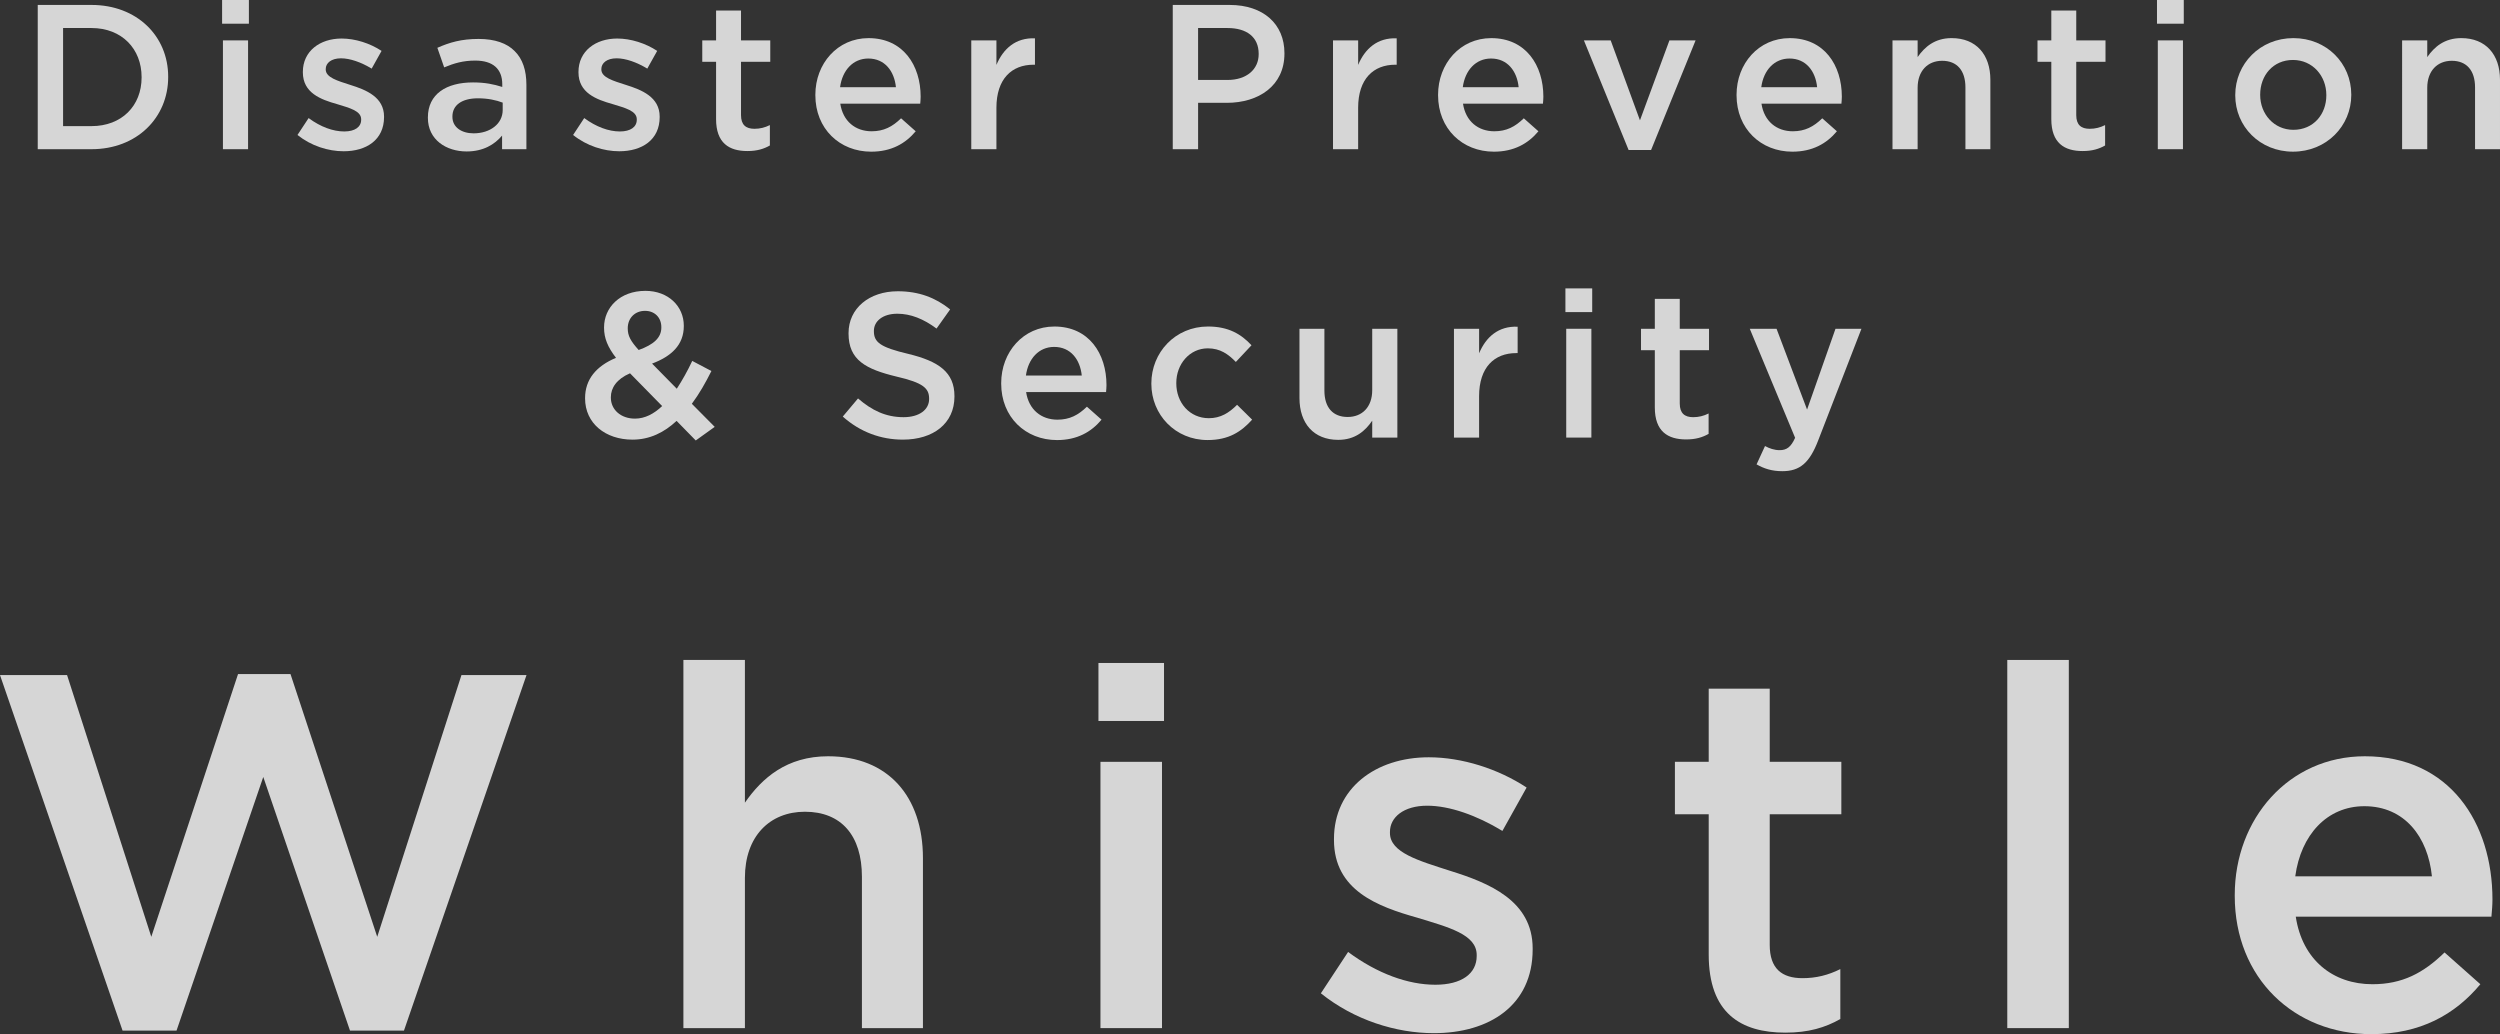 <?xml version="1.0" encoding="utf-8"?>
<!-- Generator: Adobe Illustrator 23.0.4, SVG Export Plug-In . SVG Version: 6.00 Build 0)  -->
<svg version="1.1" id="レイヤー_1" xmlns="http://www.w3.org/2000/svg" xmlns:xlink="http://www.w3.org/1999/xlink" x="0px"
	 y="0px" viewBox="0 0 223.062 92.273" style="enable-background:new 0 0 223.062 92.273;" xml:space="preserve">
<rect x="0" y="0" width="223.062" height="92.273" fill="#333333" stroke="none"/>
<style type="text/css">
	.st0{opacity:0.8;}
	.st1{fill:#FFFFFF;}
</style>
<g>
	<g class="st0">
		<g>
			<path class="st1" d="M0,60.234h5.984l7.515,23.354l7.74-23.444h4.68l7.739,23.444l7.515-23.354h5.805L36.043,91.958h-4.814
				l-7.739-22.634l-7.74,22.634h-4.814L0,60.234z"/>
			<path class="st1" d="M60.975,58.884h5.489v12.734c1.53-2.205,3.735-4.14,7.425-4.14c5.355,0,8.46,3.6,8.46,9.089v15.165h-5.444
				v-13.5c0-3.69-1.846-5.805-5.085-5.805c-3.15,0-5.355,2.205-5.355,5.895v13.41h-5.489V58.884z"/>
			<path class="st1" d="M98.009,59.154h5.85v5.175h-5.85V59.154z M98.188,67.974h5.49v23.759h-5.49V67.974z"/>
			<path class="st1" d="M117.854,88.628l2.43-3.69c2.609,1.935,5.354,2.925,7.784,2.925c2.34,0,3.69-0.99,3.69-2.565v-0.09
				c0-1.845-2.521-2.475-5.31-3.33c-3.511-0.99-7.425-2.43-7.425-6.93v-0.09c0-4.544,3.734-7.29,8.459-7.29
				c2.97,0,6.21,1.035,8.729,2.7l-2.159,3.87c-2.295-1.395-4.726-2.25-6.705-2.25c-2.115,0-3.33,1.035-3.33,2.34v0.09
				c0,1.755,2.565,2.475,5.355,3.375c3.465,1.08,7.379,2.655,7.379,6.93v0.09c0,4.995-3.869,7.47-8.819,7.47
				C124.559,92.183,120.824,91.013,117.854,88.628z"/>
			<path class="st1" d="M152.459,85.163V72.653h-3.015v-4.68h3.015v-6.525h5.444v6.525h6.39v4.68h-6.39v11.654
				c0,2.115,1.08,2.97,2.925,2.97c1.216,0,2.295-0.27,3.375-0.81v4.455c-1.35,0.765-2.835,1.215-4.904,1.215
				C155.294,92.137,152.459,90.382,152.459,85.163z"/>
			<path class="st1" d="M179.099,58.884h5.49v32.849h-5.49V58.884z"/>
			<path class="st1" d="M199.395,79.943v-0.09c0-6.795,4.814-12.375,11.609-12.375c7.56,0,11.385,5.939,11.385,12.779
				c0,0.495-0.045,0.99-0.091,1.53h-17.459c0.585,3.87,3.33,6.03,6.84,6.03c2.655,0,4.545-0.99,6.435-2.834l3.195,2.834
				c-2.25,2.7-5.355,4.455-9.72,4.455C204.704,92.273,199.395,87.278,199.395,79.943z M216.988,78.188
				c-0.359-3.51-2.43-6.255-6.029-6.255c-3.33,0-5.67,2.565-6.165,6.255H216.988z"/>
		</g>
	</g>
	<g class="st0">
		<g>
			<path class="st1" d="M3.367,0.441h4.799c4.045,0,6.84,2.776,6.84,6.399v0.037c0,3.622-2.795,6.435-6.84,6.435H3.367V0.441z
				 M5.628,2.501v8.752h2.538c2.702,0,4.468-1.82,4.468-4.339V6.877c0-2.519-1.766-4.376-4.468-4.376H5.628z"/>
			<path class="st1" d="M19.817,0h2.39v2.115h-2.39V0z M19.891,3.604h2.243v9.708h-2.243V3.604z"/>
			<path class="st1" d="M26.543,12.043l0.993-1.508c1.066,0.791,2.188,1.195,3.181,1.195c0.956,0,1.508-0.404,1.508-1.048v-0.037
				c0-0.754-1.029-1.011-2.169-1.361c-1.435-0.404-3.034-0.993-3.034-2.832V6.417c0-1.857,1.526-2.979,3.457-2.979
				c1.213,0,2.537,0.423,3.566,1.103l-0.883,1.581c-0.938-0.57-1.931-0.919-2.739-0.919c-0.864,0-1.36,0.423-1.36,0.956v0.037
				c0,0.717,1.048,1.011,2.188,1.379c1.416,0.441,3.016,1.085,3.016,2.832v0.037c0,2.041-1.581,3.052-3.604,3.052
				C29.283,13.496,27.757,13.018,26.543,12.043z"/>
			<path class="st1" d="M38.178,10.517V10.48c0-2.096,1.655-3.126,4.026-3.126c1.085,0,1.857,0.165,2.611,0.404V7.52
				c0-1.379-0.846-2.115-2.408-2.115c-1.085,0-1.895,0.239-2.776,0.607l-0.607-1.747c1.085-0.478,2.133-0.791,3.678-0.791
				c1.452,0,2.537,0.386,3.218,1.085c0.717,0.699,1.048,1.728,1.048,2.997v5.755h-2.17v-1.214c-0.662,0.791-1.673,1.416-3.162,1.416
				C39.814,13.514,38.178,12.466,38.178,10.517z M44.853,9.818V9.157c-0.57-0.221-1.324-0.386-2.207-0.386
				c-1.434,0-2.279,0.607-2.279,1.618v0.037c0,0.938,0.827,1.471,1.894,1.471C43.73,11.896,44.853,11.05,44.853,9.818z"/>
			<path class="st1" d="M51.135,12.043l0.993-1.508c1.066,0.791,2.188,1.195,3.181,1.195c0.956,0,1.508-0.404,1.508-1.048v-0.037
				c0-0.754-1.029-1.011-2.169-1.361c-1.435-0.404-3.034-0.993-3.034-2.832V6.417c0-1.857,1.526-2.979,3.457-2.979
				c1.213,0,2.537,0.423,3.566,1.103l-0.883,1.581c-0.938-0.57-1.931-0.919-2.739-0.919c-0.864,0-1.36,0.423-1.36,0.956v0.037
				c0,0.717,1.048,1.011,2.188,1.379c1.416,0.441,3.016,1.085,3.016,2.832v0.037c0,2.041-1.581,3.052-3.604,3.052
				C53.875,13.496,52.349,13.018,51.135,12.043z"/>
			<path class="st1" d="M63.892,10.628V5.516h-1.232V3.604h1.232V0.938h2.225v2.666h2.61v1.912h-2.61v4.762
				c0,0.864,0.441,1.214,1.195,1.214c0.496,0,0.938-0.11,1.379-0.331v1.82c-0.552,0.313-1.158,0.496-2.004,0.496
				C65.05,13.478,63.892,12.76,63.892,10.628z"/>
			<path class="st1" d="M72.75,8.495V8.458c0-2.776,1.968-5.056,4.744-5.056c3.089,0,4.651,2.427,4.651,5.222
				c0,0.202-0.019,0.405-0.037,0.625h-7.134c0.239,1.581,1.36,2.464,2.795,2.464c1.085,0,1.857-0.405,2.629-1.158l1.306,1.158
				c-0.919,1.103-2.188,1.82-3.972,1.82C74.92,13.533,72.75,11.492,72.75,8.495z M79.939,7.778
				c-0.147-1.434-0.993-2.556-2.464-2.556c-1.361,0-2.317,1.048-2.52,2.556H79.939z"/>
			<path class="st1" d="M86.663,3.604h2.243v2.188c0.606-1.453,1.729-2.446,3.438-2.372v2.354h-0.129
				c-1.949,0-3.31,1.269-3.31,3.843v3.696h-2.243V3.604z"/>
			<path class="st1" d="M104.639,0.441h5.074c3.016,0,4.891,1.71,4.891,4.302v0.037c0,2.887-2.316,4.395-5.147,4.395h-2.557v4.137
				h-2.261V0.441z M109.529,7.134c1.71,0,2.776-0.956,2.776-2.298V4.799c0-1.508-1.085-2.298-2.776-2.298h-2.63v4.633H109.529z"/>
			<path class="st1" d="M118.938,3.604h2.243v2.188c0.606-1.453,1.729-2.446,3.438-2.372v2.354h-0.129
				c-1.949,0-3.31,1.269-3.31,3.843v3.696h-2.243V3.604z"/>
			<path class="st1" d="M128.312,8.495V8.458c0-2.776,1.968-5.056,4.744-5.056c3.089,0,4.651,2.427,4.651,5.222
				c0,0.202-0.019,0.405-0.037,0.625h-7.134c0.239,1.581,1.36,2.464,2.795,2.464c1.085,0,1.857-0.405,2.629-1.158l1.306,1.158
				c-0.919,1.103-2.188,1.82-3.972,1.82C130.481,13.533,128.312,11.492,128.312,8.495z M135.501,7.778
				c-0.147-1.434-0.993-2.556-2.464-2.556c-1.361,0-2.317,1.048-2.52,2.556H135.501z"/>
			<path class="st1" d="M141.324,3.604h2.39l2.611,7.134l2.629-7.134h2.335l-3.972,9.782h-2.004L141.324,3.604z"/>
			<path class="st1" d="M154.943,8.495V8.458c0-2.776,1.968-5.056,4.744-5.056c3.089,0,4.651,2.427,4.651,5.222
				c0,0.202-0.019,0.405-0.037,0.625h-7.134c0.239,1.581,1.36,2.464,2.795,2.464c1.085,0,1.857-0.405,2.629-1.158l1.306,1.158
				c-0.919,1.103-2.188,1.82-3.972,1.82C157.113,13.533,154.943,11.492,154.943,8.495z M162.133,7.778
				c-0.147-1.434-0.993-2.556-2.464-2.556c-1.361,0-2.317,1.048-2.52,2.556H162.133z"/>
			<path class="st1" d="M168.857,3.604h2.243v1.489c0.625-0.901,1.526-1.692,3.034-1.692c2.188,0,3.456,1.471,3.456,3.714v6.196
				h-2.225V7.796c0-1.508-0.754-2.372-2.077-2.372c-1.287,0-2.188,0.901-2.188,2.409v5.479h-2.243V3.604z"/>
			<path class="st1" d="M183.028,10.628V5.516h-1.232V3.604h1.232V0.938h2.225v2.666h2.61v1.912h-2.61v4.762
				c0,0.864,0.441,1.214,1.195,1.214c0.496,0,0.938-0.11,1.379-0.331v1.82c-0.552,0.313-1.158,0.496-2.004,0.496
				C184.187,13.478,183.028,12.76,183.028,10.628z"/>
			<path class="st1" d="M192.457,0h2.39v2.115h-2.39V0z M192.53,3.604h2.243v9.708h-2.243V3.604z"/>
			<path class="st1" d="M199.44,8.513V8.476c0-2.776,2.206-5.075,5.185-5.075c2.979,0,5.167,2.262,5.167,5.038v0.037
				c0,2.758-2.206,5.056-5.203,5.056C201.628,13.533,199.44,11.271,199.44,8.513z M207.567,8.513V8.476
				c0-1.71-1.232-3.126-2.979-3.126c-1.784,0-2.924,1.397-2.924,3.089v0.037c0,1.692,1.232,3.107,2.96,3.107
				C206.428,11.584,207.567,10.186,207.567,8.513z"/>
			<path class="st1" d="M214.328,3.604h2.243v1.489c0.625-0.901,1.526-1.692,3.034-1.692c2.188,0,3.456,1.471,3.456,3.714v6.196
				h-2.225V7.796c0-1.508-0.754-2.372-2.077-2.372c-1.287,0-2.188,0.901-2.188,2.409v5.479h-2.243V3.604z"/>
			<path class="st1" d="M60.368,37.554c-1.104,1.03-2.391,1.673-3.935,1.673c-2.409,0-4.229-1.453-4.229-3.677v-0.037
				c0-1.655,0.993-2.85,2.759-3.585c-0.735-0.956-1.066-1.747-1.066-2.684v-0.037c0-1.747,1.397-3.255,3.695-3.255
				c2.041,0,3.42,1.379,3.42,3.107v0.037c0,1.692-1.121,2.703-2.831,3.346l2.206,2.243c0.479-0.735,0.956-1.581,1.379-2.482
				l1.71,0.901c-0.515,1.03-1.085,2.041-1.747,2.924l2.041,2.059l-1.691,1.214L60.368,37.554z M59.081,36.231l-2.868-2.924
				c-1.195,0.515-1.71,1.306-1.71,2.133v0.037c0,1.085,0.901,1.875,2.151,1.875C57.537,37.352,58.346,36.929,59.081,36.231z
				 M59.008,29.225v-0.037c0-0.864-0.606-1.453-1.453-1.453c-0.919,0-1.544,0.662-1.544,1.544v0.037
				c0,0.643,0.257,1.122,0.975,1.912C58.309,30.751,59.008,30.145,59.008,29.225z"/>
			<path class="st1" d="M75.197,37.168l1.36-1.618c1.231,1.067,2.482,1.673,4.063,1.673c1.397,0,2.28-0.662,2.28-1.618v-0.037
				c0-0.919-0.516-1.416-2.905-1.967c-2.74-0.662-4.284-1.471-4.284-3.843v-0.037c0-2.206,1.839-3.733,4.395-3.733
				c1.875,0,3.364,0.57,4.67,1.618l-1.214,1.71c-1.158-0.864-2.316-1.324-3.493-1.324c-1.324,0-2.096,0.68-2.096,1.526v0.037
				c0,0.993,0.588,1.434,3.07,2.022c2.722,0.662,4.118,1.636,4.118,3.769v0.037c0,2.409-1.894,3.843-4.597,3.843
				C78.599,39.228,76.741,38.547,75.197,37.168z"/>
			<path class="st1" d="M89.331,34.226V34.19c0-2.776,1.968-5.056,4.744-5.056c3.089,0,4.651,2.427,4.651,5.222
				c0,0.202-0.019,0.405-0.037,0.625h-7.134c0.239,1.581,1.36,2.464,2.795,2.464c1.085,0,1.857-0.405,2.629-1.158l1.306,1.158
				c-0.919,1.103-2.188,1.82-3.972,1.82C91.501,39.264,89.331,37.223,89.331,34.226z M96.521,33.509
				c-0.147-1.434-0.993-2.556-2.464-2.556c-1.361,0-2.317,1.048-2.52,2.556H96.521z"/>
			<path class="st1" d="M102.729,34.245v-0.037c0-2.758,2.133-5.075,5.057-5.075c1.82,0,2.96,0.68,3.879,1.673l-1.397,1.489
				c-0.68-0.699-1.396-1.214-2.5-1.214c-1.618,0-2.813,1.397-2.813,3.089v0.037c0,1.728,1.195,3.107,2.905,3.107
				c1.048,0,1.802-0.478,2.519-1.195l1.343,1.324c-0.956,1.066-2.078,1.82-3.972,1.82C104.862,39.264,102.729,37.003,102.729,34.245
				z"/>
			<path class="st1" d="M115.945,35.513v-6.178h2.225v5.516c0,1.508,0.754,2.354,2.078,2.354c1.287,0,2.188-0.883,2.188-2.39v-5.479
				h2.243v9.708h-2.243v-1.508c-0.625,0.919-1.525,1.71-3.033,1.71C117.214,39.246,115.945,37.775,115.945,35.513z"/>
			<path class="st1" d="M129.73,29.335h2.243v2.188c0.606-1.453,1.729-2.446,3.438-2.372v2.354h-0.129
				c-1.949,0-3.31,1.269-3.31,3.843v3.696h-2.243V29.335z"/>
			<path class="st1" d="M139.674,25.732h2.39v2.115h-2.39V25.732z M139.747,29.335h2.243v9.708h-2.243V29.335z"/>
			<path class="st1" d="M147.651,36.359v-5.112h-1.232v-1.912h1.232v-2.666h2.225v2.666h2.61v1.912h-2.61v4.762
				c0,0.864,0.441,1.214,1.195,1.214c0.496,0,0.938-0.11,1.379-0.331v1.82c-0.552,0.313-1.158,0.496-2.004,0.496
				C148.81,39.209,147.651,38.492,147.651,36.359z"/>
			<path class="st1" d="M163.771,29.335h2.316l-3.861,9.966c-0.771,2.004-1.636,2.74-3.199,2.74c-0.919,0-1.618-0.221-2.298-0.607
				l0.754-1.636c0.404,0.221,0.846,0.368,1.306,0.368c0.625,0,1.011-0.276,1.379-1.103l-4.045-9.727h2.39l2.722,7.208
				L163.771,29.335z"/>
		</g>
	</g>
</g>
</svg>
